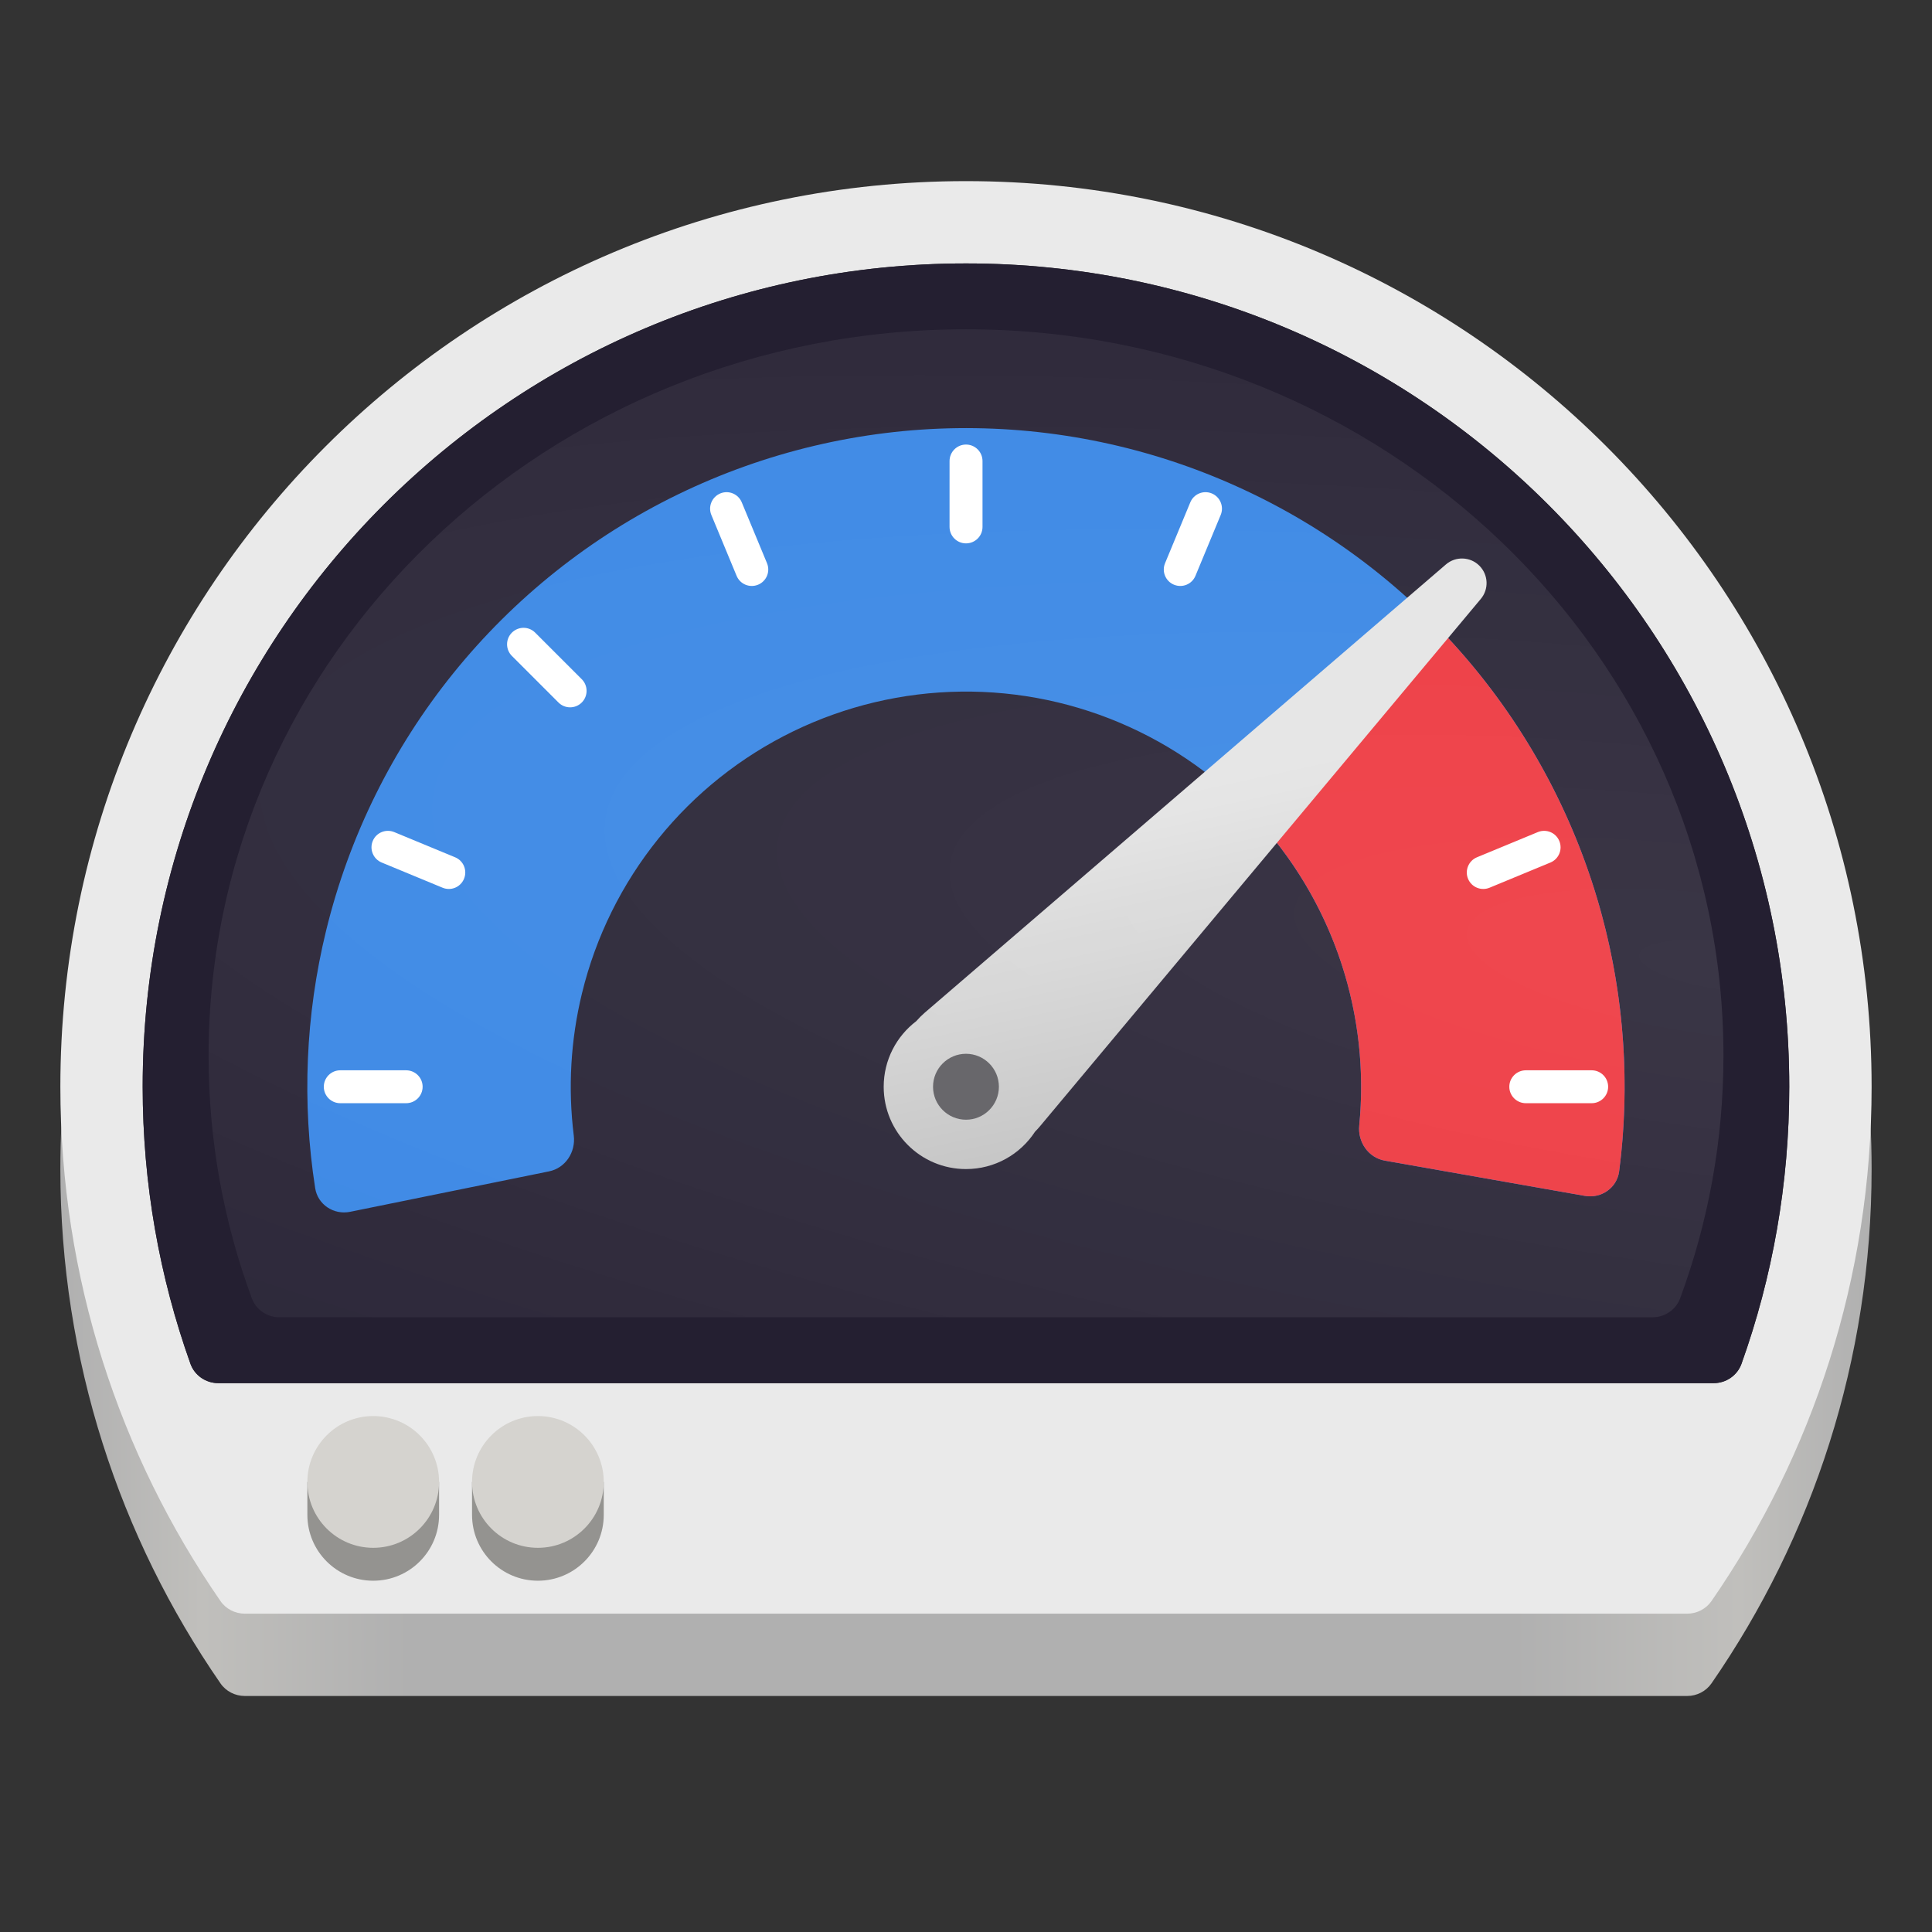 <?xml version="1.0" encoding="UTF-8"?>
<svg height="128px" viewBox="0 0 128 128" width="128px" xmlns="http://www.w3.org/2000/svg" xmlns:xlink="http://www.w3.org/1999/xlink">
    <rect x="0" y="0" width="128" height="128" fill="#333333" stroke="none"/>
    <linearGradient id="a" gradientUnits="userSpaceOnUse" x1="4" x2="124" y1="96.01" y2="96.01">
        <stop offset="0" stop-color="#b0b0b0"/>
        <stop offset="0.078" stop-color="#c0bfbc"/>
        <stop offset="0.193" stop-color="#b0b0b0"/>
        <stop offset="0.802" stop-color="#b0b0b0"/>
        <stop offset="0.927" stop-color="#c0bfbc"/>
        <stop offset="1" stop-color="#b0b0b0"/>
    </linearGradient>
    <linearGradient id="b" gradientUnits="userSpaceOnUse" x1="82.547" x2="75.456" y1="85.636" y2="52.909">
        <stop offset="0" stop-color="#b0b0b0"/>
        <stop offset="1" stop-color="#e4e4e4"/>
    </linearGradient>
    <radialGradient id="c" cx="0" cy="0" gradientTransform="matrix(-271.818 -38.182 10.344 -73.636 114.182 64.364)" gradientUnits="userSpaceOnUse" r="1">
        <stop offset="0" stop-color="#ffffff" stop-opacity="0.102"/>
        <stop offset="1" stop-color="#ffffff" stop-opacity="0.008"/>
    </radialGradient>
    <g fill-rule="evenodd">
        <path d="m 111.777 112.363 c 0.645 0 1.25 -0.309 1.617 -0.84 c 6.688 -9.676 10.605 -21.414 10.605 -34.07 c 0 -33.137 -26.863 -60 -60 -60 s -60 26.863 -60 60 c 0 12.656 3.918 24.395 10.605 34.07 c 0.363 0.531 0.973 0.84 1.617 0.84 z m 0 0" fill="url(#a)"/>
        <path d="m 111.777 106.91 c 0.645 0 1.25 -0.309 1.617 -0.84 c 6.688 -9.68 10.605 -21.418 10.605 -34.07 c 0 -33.137 -26.863 -60 -60 -60 s -60 26.863 -60 60 c 0 12.652 3.918 24.391 10.605 34.07 c 0.363 0.531 0.973 0.84 1.617 0.84 z m 0 0" fill="#eaeaea"/>
        <path d="m 113.531 91.637 c 0.824 0 1.57 -0.508 1.848 -1.285 c 2.051 -5.734 3.164 -11.914 3.164 -18.352 c 0 -30.125 -24.418 -54.547 -54.543 -54.547 s -54.547 24.422 -54.547 54.547 c 0 6.438 1.117 12.617 3.164 18.352 c 0.277 0.777 1.023 1.285 1.848 1.285 z m 0 0" fill="#303030"/>
        <path d="m 113.531 91.637 c 0.824 0 1.57 -0.508 1.848 -1.285 c 2.051 -5.734 3.164 -11.914 3.164 -18.352 c 0 -30.125 -24.418 -54.547 -54.543 -54.547 s -54.547 24.422 -54.547 54.547 c 0 6.438 1.117 12.617 3.164 18.352 c 0.277 0.777 1.023 1.285 1.848 1.285 z m 0 0" fill="#241f31"/>
    </g>
    <path d="m 105 79.23 c 1.09 0.191 2.133 -0.535 2.273 -1.629 c 0.738 -5.691 0.344 -11.48 -1.164 -17.031 c -1.68 -6.195 -4.707 -11.941 -8.867 -16.836 c -4.156 -4.891 -9.344 -8.801 -15.188 -11.457 c -5.844 -2.66 -12.199 -3.992 -18.621 -3.91 c -6.418 0.082 -12.738 1.582 -18.512 4.387 c -5.773 2.805 -10.855 6.852 -14.887 11.848 c -4.031 4.996 -6.91 10.82 -8.43 17.059 c -1.363 5.586 -1.609 11.383 -0.723 17.055 c 0.168 1.09 1.227 1.789 2.312 1.57 l 13.184 -2.68 c 1.082 -0.219 1.773 -1.273 1.637 -2.371 c -0.391 -3.148 -0.207 -6.348 0.547 -9.438 c 0.91 -3.742 2.641 -7.238 5.059 -10.234 c 2.418 -3 5.469 -5.426 8.93 -7.109 c 3.465 -1.684 7.258 -2.582 11.109 -2.633 c 3.852 -0.051 7.668 0.75 11.172 2.344 c 3.508 1.594 6.617 3.941 9.113 6.879 c 2.496 2.934 4.312 6.383 5.32 10.098 c 0.832 3.074 1.098 6.266 0.789 9.426 c -0.109 1.098 0.609 2.137 1.695 2.328 z m 0 0" fill="#3584e4"/>
    <path d="m 105 79.23 c 1.09 0.191 2.133 -0.535 2.273 -1.629 c 0.828 -6.398 0.227 -12.906 -1.766 -19.059 c -1.996 -6.152 -5.328 -11.773 -9.75 -16.469 c -0.758 -0.805 -2.027 -0.781 -2.797 0.016 l -9.359 9.664 c -0.77 0.793 -0.742 2.055 -0.008 2.883 c 2.387 2.691 4.195 5.852 5.309 9.289 c 1.113 3.438 1.504 7.059 1.152 10.641 c -0.109 1.098 0.609 2.137 1.695 2.328 z m 0 0" fill="#ed333b"/>
    <g fill="#ffffff">
        <path d="m 33.914 41.914 c 0.43 -0.426 1.117 -0.426 1.543 0 l 3.086 3.086 c 0.426 0.426 0.426 1.117 0 1.543 s -1.117 0.426 -1.543 0 l -3.086 -3.086 c -0.426 -0.426 -0.426 -1.117 0 -1.543 z m 0 0"/>
        <path d="m 89.457 46.543 c -0.426 -0.426 -0.426 -1.117 0 -1.543 l 3.086 -3.086 c 0.426 -0.426 1.117 -0.426 1.543 0 c 0.426 0.43 0.426 1.117 0 1.543 l -3.086 3.086 c -0.426 0.426 -1.117 0.426 -1.543 0 z m 0 0"/>
        <path d="m 47.723 32.691 c 0.555 -0.23 1.191 0.035 1.422 0.594 l 1.672 4.031 c 0.23 0.555 -0.035 1.191 -0.59 1.422 c -0.559 0.23 -1.195 -0.031 -1.426 -0.59 l -1.672 -4.031 c -0.23 -0.555 0.035 -1.195 0.594 -1.426 z m 0 0"/>
        <path d="m 97.262 58.223 c -0.23 -0.555 0.035 -1.195 0.59 -1.426 l 4.031 -1.668 c 0.559 -0.23 1.195 0.031 1.426 0.59 c 0.23 0.555 -0.031 1.195 -0.59 1.426 l -4.031 1.668 c -0.555 0.23 -1.195 -0.031 -1.426 -0.59 z m 0 0"/>
        <path d="m 80.285 32.691 c 0.555 0.23 0.82 0.871 0.59 1.426 l -1.672 4.031 c -0.23 0.559 -0.867 0.82 -1.426 0.59 c -0.555 -0.23 -0.82 -0.867 -0.59 -1.422 l 1.672 -4.031 c 0.23 -0.559 0.867 -0.824 1.426 -0.594 z m 0 0"/>
        <path d="m 24.695 55.719 c 0.23 -0.559 0.871 -0.82 1.426 -0.59 l 4.031 1.668 c 0.559 0.23 0.82 0.871 0.59 1.426 c -0.23 0.559 -0.867 0.82 -1.422 0.59 l -4.031 -1.668 c -0.559 -0.23 -0.824 -0.871 -0.594 -1.426 z m 0 0"/>
        <path d="m 64 29.453 c 0.605 0 1.094 0.488 1.094 1.094 v 4.363 c 0 0.602 -0.488 1.09 -1.094 1.09 c -0.602 0 -1.09 -0.488 -1.09 -1.09 v -4.363 c 0 -0.605 0.488 -1.094 1.09 -1.094 z m 0 0"/>
    </g>
    <path d="m 68.574 74.977 c -0.973 1.492 -2.66 2.477 -4.574 2.477 c -3.012 0 -5.453 -2.441 -5.453 -5.453 c 0 -1.773 0.848 -3.352 2.16 -4.348 c 0.168 -0.195 0.359 -0.383 0.562 -0.562 l 34.527 -29.695 c 0.645 -0.555 1.613 -0.52 2.215 0.082 c 0.598 0.598 0.641 1.551 0.098 2.199 l -29.207 34.941 c -0.105 0.125 -0.215 0.246 -0.328 0.359 z m 0 0" fill="url(#b)" fill-rule="evenodd"/>
    <path d="m 99.996 72 c 0 -0.602 0.492 -1.09 1.094 -1.09 h 4.363 c 0.602 0 1.09 0.488 1.09 1.09 s -0.488 1.09 -1.09 1.09 h -4.363 c -0.602 0 -1.094 -0.488 -1.094 -1.09 z m 0 0" fill="#ffffff"/>
    <path d="m 21.453 72 c 0 -0.602 0.488 -1.09 1.09 -1.09 h 4.363 c 0.605 0 1.094 0.488 1.094 1.09 s -0.488 1.09 -1.094 1.09 h -4.363 c -0.602 0 -1.09 -0.488 -1.09 -1.09 z m 0 0" fill="#ffffff"/>
    <path d="m 109.48 87.273 c 0.816 0 1.555 -0.496 1.836 -1.262 c 1.855 -5.023 2.867 -10.43 2.867 -16.066 c 0 -26.578 -22.469 -48.129 -50.184 -48.129 s -50.18 21.551 -50.18 48.129 c 0 5.637 1.008 11.043 2.863 16.066 c 0.281 0.766 1.02 1.262 1.836 1.262 z m 0 0" fill="url(#c)" fill-rule="evenodd"/>
    <path d="m 20.363 98.184 h 8.727 v 2.18 c 0 2.41 -1.953 4.363 -4.363 4.363 c -2.41 0 -4.363 -1.953 -4.363 -4.363 z m 0 0" fill="#949390"/>
    <path d="m 31.273 98.184 h 8.727 v 2.18 c 0 2.41 -1.953 4.363 -4.363 4.363 c -2.41 0 -4.363 -1.953 -4.363 -4.363 z m 0 0" fill="#949390"/>
    <path d="m 29.09 98.184 c 0 2.41 -1.953 4.363 -4.363 4.363 c -2.41 0 -4.363 -1.953 -4.363 -4.363 s 1.953 -4.367 4.363 -4.367 c 2.41 0 4.363 1.957 4.363 4.367 z m 0 0" fill="#d5d3cf"/>
    <path d="m 40 98.184 c 0 2.41 -1.953 4.363 -4.363 4.363 c -2.41 0 -4.363 -1.953 -4.363 -4.363 s 1.953 -4.367 4.363 -4.367 c 2.41 0 4.363 1.957 4.363 4.367 z m 0 0" fill="#d5d3cf"/>
    <path d="m 64 69.816 c -1.207 0 -2.184 0.98 -2.184 2.184 s 0.977 2.184 2.184 2.184 c 1.203 0 2.18 -0.98 2.18 -2.184 s -0.977 -2.184 -2.18 -2.184 z m 0 0" fill="#68676b"/>
</svg>